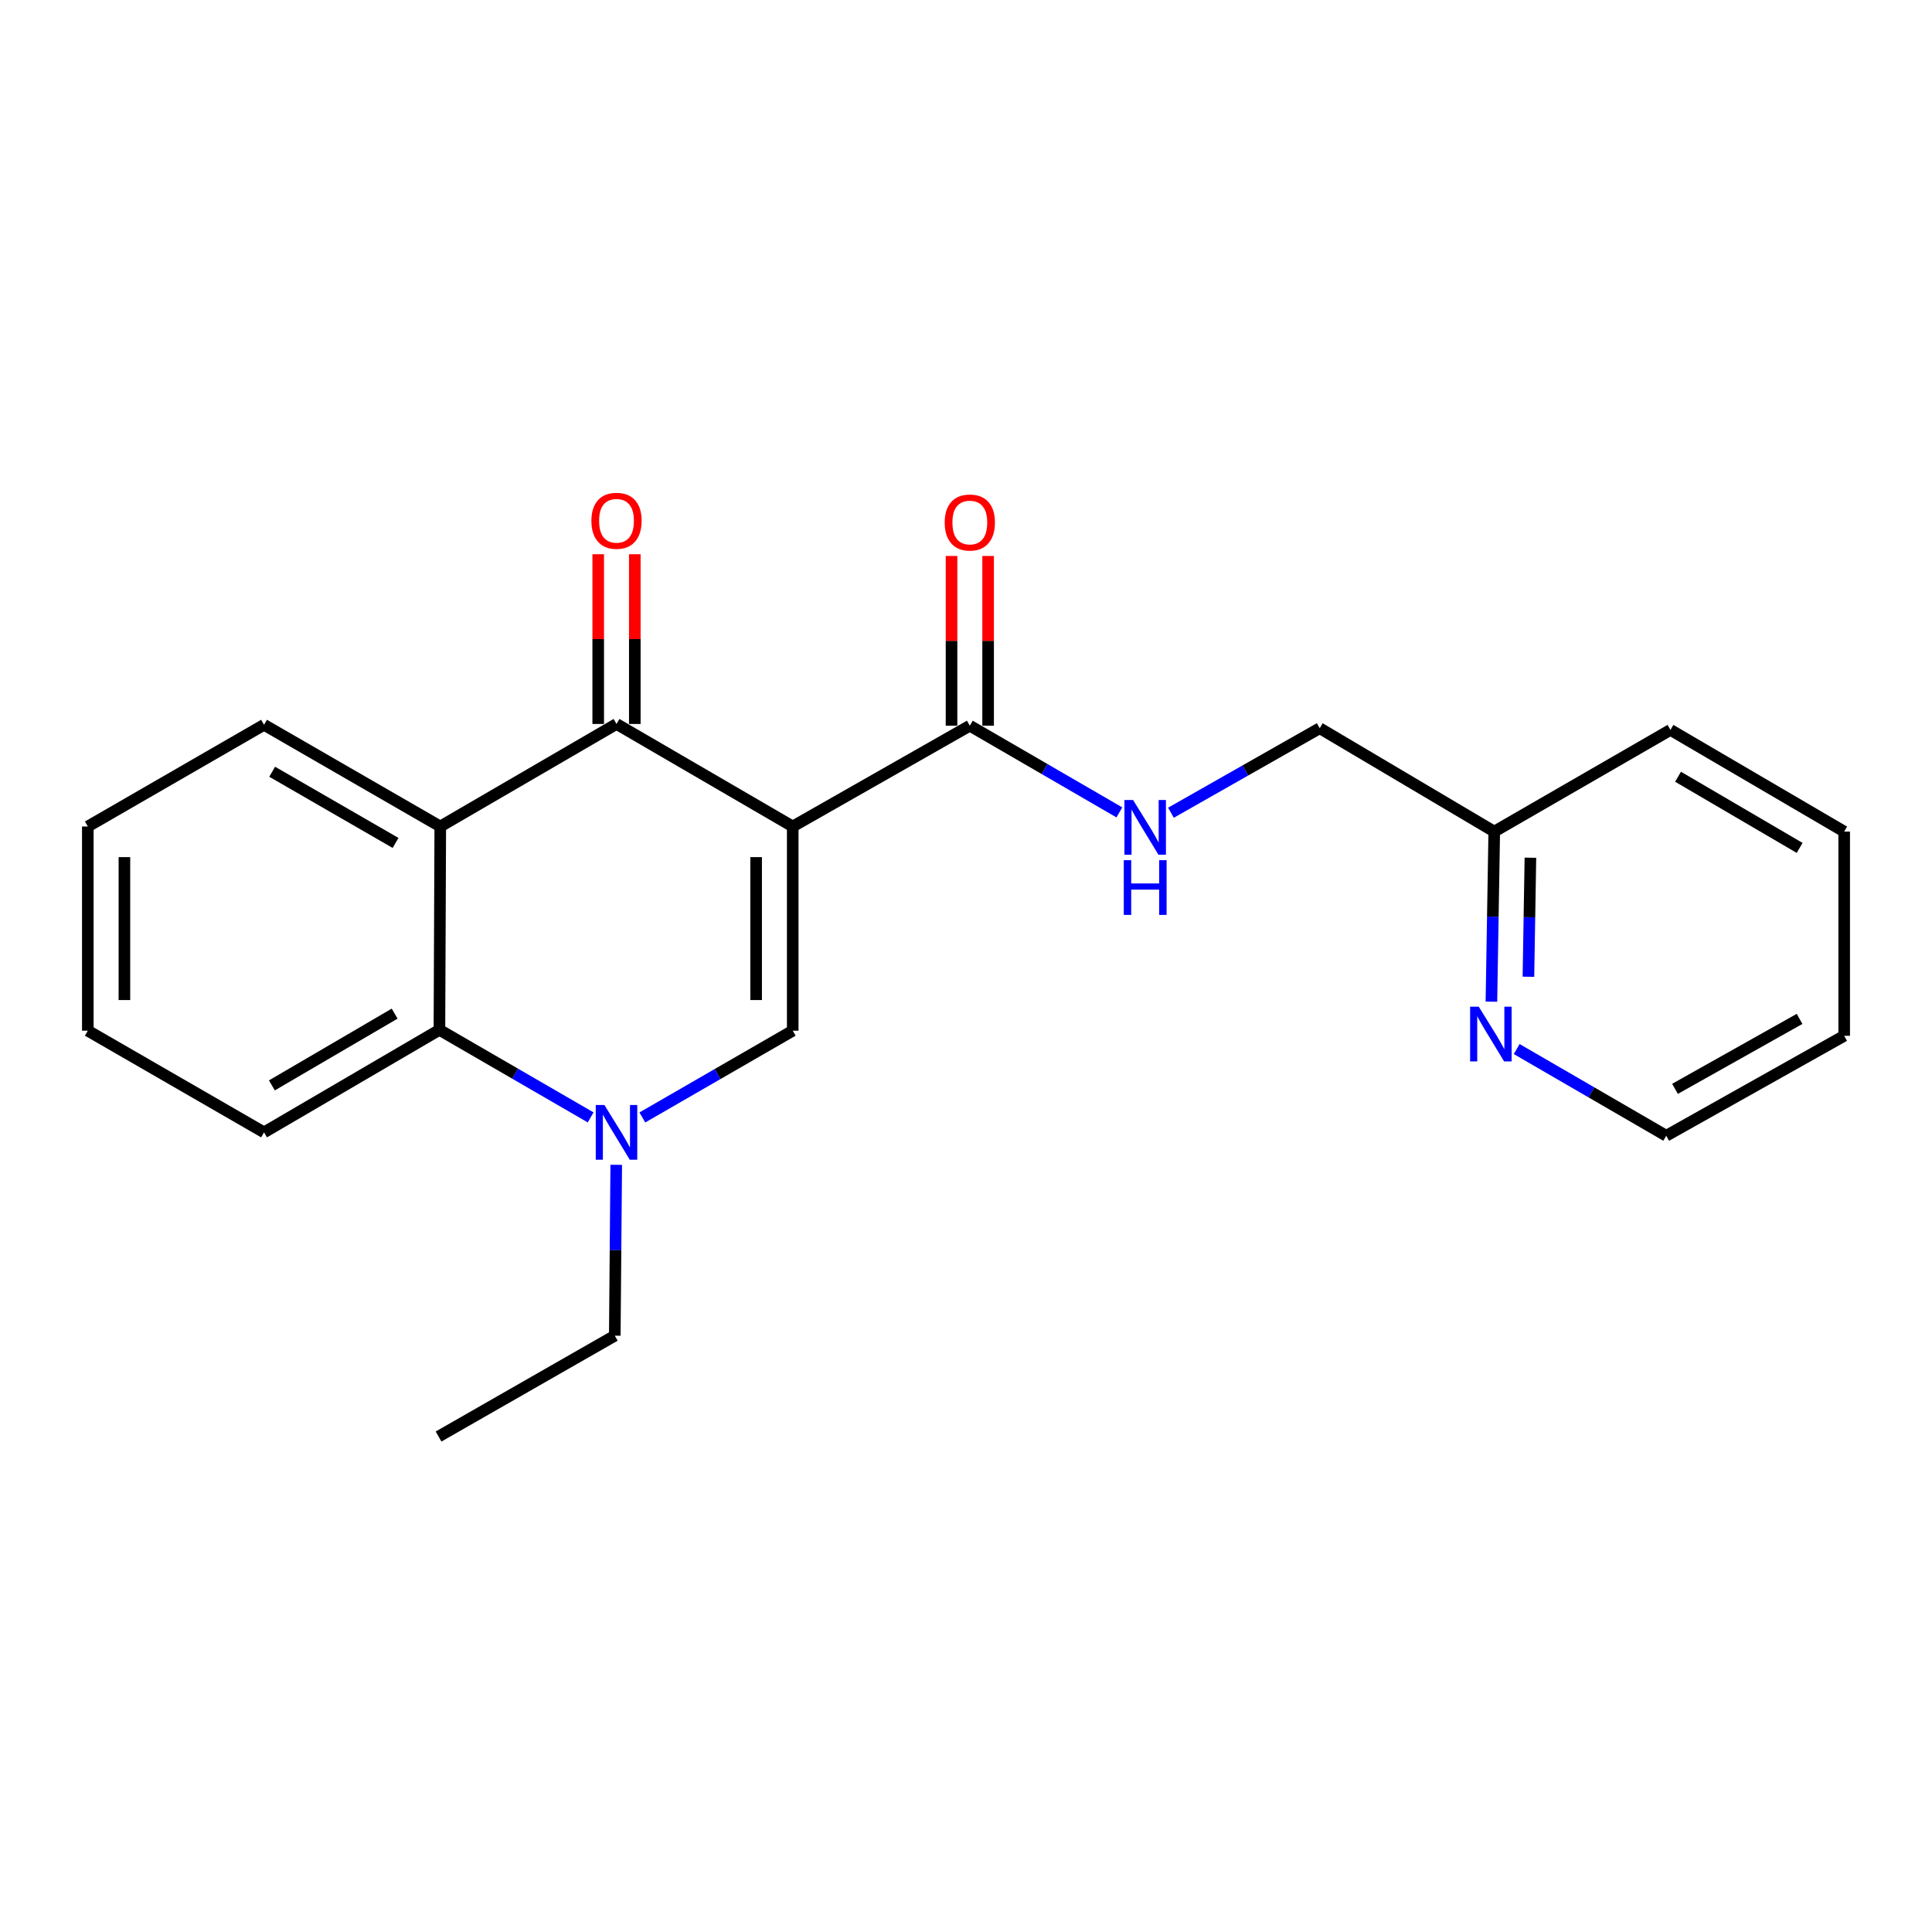 <?xml version='1.0' encoding='iso-8859-1'?>
<svg version='1.1' baseProfile='full'
              xmlns='http://www.w3.org/2000/svg'
                      xmlns:rdkit='http://www.rdkit.org/xml'
                      xmlns:xlink='http://www.w3.org/1999/xlink'
                  xml:space='preserve'
width='1000px' height='1000px' viewBox='0 0 1000 1000'>
<!-- END OF HEADER -->
<rect style='opacity:1.0;fill:#FFFFFF;stroke:none' width='1000' height='1000' x='0' y='0'> </rect>
<path class='bond-0' d='M 410.316,427.789 L 319.106,374.724' style='fill:none;fill-rule:evenodd;stroke:#000000;stroke-width:6px;stroke-linecap:butt;stroke-linejoin:miter;stroke-opacity:1' />
<path class='bond-1' d='M 410.316,427.789 L 410.316,533.479' style='fill:none;fill-rule:evenodd;stroke:#000000;stroke-width:6px;stroke-linecap:butt;stroke-linejoin:miter;stroke-opacity:1' />
<path class='bond-1' d='M 391.375,443.643 L 391.375,517.625' style='fill:none;fill-rule:evenodd;stroke:#000000;stroke-width:6px;stroke-linecap:butt;stroke-linejoin:miter;stroke-opacity:1' />
<path class='bond-5' d='M 410.316,427.789 L 501.978,375.618' style='fill:none;fill-rule:evenodd;stroke:#000000;stroke-width:6px;stroke-linecap:butt;stroke-linejoin:miter;stroke-opacity:1' />
<path class='bond-3' d='M 319.106,374.724 L 227.885,427.789' style='fill:none;fill-rule:evenodd;stroke:#000000;stroke-width:6px;stroke-linecap:butt;stroke-linejoin:miter;stroke-opacity:1' />
<path class='bond-7' d='M 328.576,374.724 L 328.576,330.796' style='fill:none;fill-rule:evenodd;stroke:#000000;stroke-width:6px;stroke-linecap:butt;stroke-linejoin:miter;stroke-opacity:1' />
<path class='bond-7' d='M 328.576,330.796 L 328.576,286.868' style='fill:none;fill-rule:evenodd;stroke:#FF0000;stroke-width:6px;stroke-linecap:butt;stroke-linejoin:miter;stroke-opacity:1' />
<path class='bond-7' d='M 309.635,374.724 L 309.635,330.796' style='fill:none;fill-rule:evenodd;stroke:#000000;stroke-width:6px;stroke-linecap:butt;stroke-linejoin:miter;stroke-opacity:1' />
<path class='bond-7' d='M 309.635,330.796 L 309.635,286.868' style='fill:none;fill-rule:evenodd;stroke:#FF0000;stroke-width:6px;stroke-linecap:butt;stroke-linejoin:miter;stroke-opacity:1' />
<path class='bond-2' d='M 410.316,533.479 L 371.397,555.937' style='fill:none;fill-rule:evenodd;stroke:#000000;stroke-width:6px;stroke-linecap:butt;stroke-linejoin:miter;stroke-opacity:1' />
<path class='bond-2' d='M 371.397,555.937 L 332.478,578.396' style='fill:none;fill-rule:evenodd;stroke:#0000FF;stroke-width:6px;stroke-linecap:butt;stroke-linejoin:miter;stroke-opacity:1' />
<path class='bond-4' d='M 305.718,578.362 L 266.581,555.705' style='fill:none;fill-rule:evenodd;stroke:#0000FF;stroke-width:6px;stroke-linecap:butt;stroke-linejoin:miter;stroke-opacity:1' />
<path class='bond-4' d='M 266.581,555.705 L 227.443,533.047' style='fill:none;fill-rule:evenodd;stroke:#000000;stroke-width:6px;stroke-linecap:butt;stroke-linejoin:miter;stroke-opacity:1' />
<path class='bond-12' d='M 318.963,602.904 L 318.587,647.127' style='fill:none;fill-rule:evenodd;stroke:#0000FF;stroke-width:6px;stroke-linecap:butt;stroke-linejoin:miter;stroke-opacity:1' />
<path class='bond-12' d='M 318.587,647.127 L 318.211,691.349' style='fill:none;fill-rule:evenodd;stroke:#000000;stroke-width:6px;stroke-linecap:butt;stroke-linejoin:miter;stroke-opacity:1' />
<path class='bond-13' d='M 227.885,427.789 L 136.665,375.155' style='fill:none;fill-rule:evenodd;stroke:#000000;stroke-width:6px;stroke-linecap:butt;stroke-linejoin:miter;stroke-opacity:1' />
<path class='bond-13' d='M 204.736,436.3 L 140.882,399.456' style='fill:none;fill-rule:evenodd;stroke:#000000;stroke-width:6px;stroke-linecap:butt;stroke-linejoin:miter;stroke-opacity:1' />
<path class='bond-22' d='M 227.885,427.789 L 227.443,533.047' style='fill:none;fill-rule:evenodd;stroke:#000000;stroke-width:6px;stroke-linecap:butt;stroke-linejoin:miter;stroke-opacity:1' />
<path class='bond-14' d='M 227.443,533.047 L 136.665,586.113' style='fill:none;fill-rule:evenodd;stroke:#000000;stroke-width:6px;stroke-linecap:butt;stroke-linejoin:miter;stroke-opacity:1' />
<path class='bond-14' d='M 204.268,524.655 L 140.723,561.801' style='fill:none;fill-rule:evenodd;stroke:#000000;stroke-width:6px;stroke-linecap:butt;stroke-linejoin:miter;stroke-opacity:1' />
<path class='bond-6' d='M 501.978,375.618 L 540.681,398.056' style='fill:none;fill-rule:evenodd;stroke:#000000;stroke-width:6px;stroke-linecap:butt;stroke-linejoin:miter;stroke-opacity:1' />
<path class='bond-6' d='M 540.681,398.056 L 579.383,420.495' style='fill:none;fill-rule:evenodd;stroke:#0000FF;stroke-width:6px;stroke-linecap:butt;stroke-linejoin:miter;stroke-opacity:1' />
<path class='bond-9' d='M 511.449,375.618 L 511.449,331.69' style='fill:none;fill-rule:evenodd;stroke:#000000;stroke-width:6px;stroke-linecap:butt;stroke-linejoin:miter;stroke-opacity:1' />
<path class='bond-9' d='M 511.449,331.69 L 511.449,287.762' style='fill:none;fill-rule:evenodd;stroke:#FF0000;stroke-width:6px;stroke-linecap:butt;stroke-linejoin:miter;stroke-opacity:1' />
<path class='bond-9' d='M 492.508,375.618 L 492.508,331.69' style='fill:none;fill-rule:evenodd;stroke:#000000;stroke-width:6px;stroke-linecap:butt;stroke-linejoin:miter;stroke-opacity:1' />
<path class='bond-9' d='M 492.508,331.69 L 492.508,287.762' style='fill:none;fill-rule:evenodd;stroke:#FF0000;stroke-width:6px;stroke-linecap:butt;stroke-linejoin:miter;stroke-opacity:1' />
<path class='bond-10' d='M 606.084,420.665 L 644.583,398.794' style='fill:none;fill-rule:evenodd;stroke:#0000FF;stroke-width:6px;stroke-linecap:butt;stroke-linejoin:miter;stroke-opacity:1' />
<path class='bond-10' d='M 644.583,398.794 L 683.083,376.923' style='fill:none;fill-rule:evenodd;stroke:#000000;stroke-width:6px;stroke-linecap:butt;stroke-linejoin:miter;stroke-opacity:1' />
<path class='bond-8' d='M 771.953,518.455 L 772.686,474.443' style='fill:none;fill-rule:evenodd;stroke:#0000FF;stroke-width:6px;stroke-linecap:butt;stroke-linejoin:miter;stroke-opacity:1' />
<path class='bond-8' d='M 772.686,474.443 L 773.42,430.431' style='fill:none;fill-rule:evenodd;stroke:#000000;stroke-width:6px;stroke-linecap:butt;stroke-linejoin:miter;stroke-opacity:1' />
<path class='bond-8' d='M 791.111,505.567 L 791.624,474.759' style='fill:none;fill-rule:evenodd;stroke:#0000FF;stroke-width:6px;stroke-linecap:butt;stroke-linejoin:miter;stroke-opacity:1' />
<path class='bond-8' d='M 791.624,474.759 L 792.138,443.95' style='fill:none;fill-rule:evenodd;stroke:#000000;stroke-width:6px;stroke-linecap:butt;stroke-linejoin:miter;stroke-opacity:1' />
<path class='bond-15' d='M 785.036,542.983 L 823.738,565.421' style='fill:none;fill-rule:evenodd;stroke:#0000FF;stroke-width:6px;stroke-linecap:butt;stroke-linejoin:miter;stroke-opacity:1' />
<path class='bond-15' d='M 823.738,565.421 L 862.441,587.859' style='fill:none;fill-rule:evenodd;stroke:#000000;stroke-width:6px;stroke-linecap:butt;stroke-linejoin:miter;stroke-opacity:1' />
<path class='bond-11' d='M 683.083,376.923 L 773.42,430.431' style='fill:none;fill-rule:evenodd;stroke:#000000;stroke-width:6px;stroke-linecap:butt;stroke-linejoin:miter;stroke-opacity:1' />
<path class='bond-16' d='M 773.42,430.431 L 864.63,377.796' style='fill:none;fill-rule:evenodd;stroke:#000000;stroke-width:6px;stroke-linecap:butt;stroke-linejoin:miter;stroke-opacity:1' />
<path class='bond-17' d='M 318.211,691.349 L 227.001,743.542' style='fill:none;fill-rule:evenodd;stroke:#000000;stroke-width:6px;stroke-linecap:butt;stroke-linejoin:miter;stroke-opacity:1' />
<path class='bond-18' d='M 136.665,375.155 L 45.455,427.789' style='fill:none;fill-rule:evenodd;stroke:#000000;stroke-width:6px;stroke-linecap:butt;stroke-linejoin:miter;stroke-opacity:1' />
<path class='bond-19' d='M 136.665,586.113 L 45.455,533.479' style='fill:none;fill-rule:evenodd;stroke:#000000;stroke-width:6px;stroke-linecap:butt;stroke-linejoin:miter;stroke-opacity:1' />
<path class='bond-24' d='M 862.441,587.859 L 954.545,536.13' style='fill:none;fill-rule:evenodd;stroke:#000000;stroke-width:6px;stroke-linecap:butt;stroke-linejoin:miter;stroke-opacity:1' />
<path class='bond-24' d='M 866.982,563.586 L 931.455,527.375' style='fill:none;fill-rule:evenodd;stroke:#000000;stroke-width:6px;stroke-linecap:butt;stroke-linejoin:miter;stroke-opacity:1' />
<path class='bond-21' d='M 864.63,377.796 L 954.545,430.431' style='fill:none;fill-rule:evenodd;stroke:#000000;stroke-width:6px;stroke-linecap:butt;stroke-linejoin:miter;stroke-opacity:1' />
<path class='bond-21' d='M 868.549,402.038 L 931.49,438.882' style='fill:none;fill-rule:evenodd;stroke:#000000;stroke-width:6px;stroke-linecap:butt;stroke-linejoin:miter;stroke-opacity:1' />
<path class='bond-23' d='M 45.455,427.789 L 45.455,533.479' style='fill:none;fill-rule:evenodd;stroke:#000000;stroke-width:6px;stroke-linecap:butt;stroke-linejoin:miter;stroke-opacity:1' />
<path class='bond-23' d='M 64.395,443.643 L 64.395,517.625' style='fill:none;fill-rule:evenodd;stroke:#000000;stroke-width:6px;stroke-linecap:butt;stroke-linejoin:miter;stroke-opacity:1' />
<path class='bond-20' d='M 954.545,536.13 L 954.545,430.431' style='fill:none;fill-rule:evenodd;stroke:#000000;stroke-width:6px;stroke-linecap:butt;stroke-linejoin:miter;stroke-opacity:1' />
<path  class='atom-3' d='M 312.846 571.953
L 322.126 586.953
Q 323.046 588.433, 324.526 591.113
Q 326.006 593.793, 326.086 593.953
L 326.086 571.953
L 329.846 571.953
L 329.846 600.273
L 325.966 600.273
L 316.006 583.873
Q 314.846 581.953, 313.606 579.753
Q 312.406 577.553, 312.046 576.873
L 312.046 600.273
L 308.366 600.273
L 308.366 571.953
L 312.846 571.953
' fill='#0000FF'/>
<path  class='atom-7' d='M 586.486 414.082
L 595.766 429.082
Q 596.686 430.562, 598.166 433.242
Q 599.646 435.922, 599.726 436.082
L 599.726 414.082
L 603.486 414.082
L 603.486 442.402
L 599.606 442.402
L 589.646 426.002
Q 588.486 424.082, 587.246 421.882
Q 586.046 419.682, 585.686 419.002
L 585.686 442.402
L 582.006 442.402
L 582.006 414.082
L 586.486 414.082
' fill='#0000FF'/>
<path  class='atom-7' d='M 581.666 445.234
L 585.506 445.234
L 585.506 457.274
L 599.986 457.274
L 599.986 445.234
L 603.826 445.234
L 603.826 473.554
L 599.986 473.554
L 599.986 460.474
L 585.506 460.474
L 585.506 473.554
L 581.666 473.554
L 581.666 445.234
' fill='#0000FF'/>
<path  class='atom-8' d='M 306.106 269.557
Q 306.106 262.757, 309.466 258.957
Q 312.826 255.157, 319.106 255.157
Q 325.386 255.157, 328.746 258.957
Q 332.106 262.757, 332.106 269.557
Q 332.106 276.437, 328.706 280.357
Q 325.306 284.237, 319.106 284.237
Q 312.866 284.237, 309.466 280.357
Q 306.106 276.477, 306.106 269.557
M 319.106 281.037
Q 323.426 281.037, 325.746 278.157
Q 328.106 275.237, 328.106 269.557
Q 328.106 263.997, 325.746 261.197
Q 323.426 258.357, 319.106 258.357
Q 314.786 258.357, 312.426 261.157
Q 310.106 263.957, 310.106 269.557
Q 310.106 275.277, 312.426 278.157
Q 314.786 281.037, 319.106 281.037
' fill='#FF0000'/>
<path  class='atom-9' d='M 765.413 521.076
L 774.693 536.076
Q 775.613 537.556, 777.093 540.236
Q 778.573 542.916, 778.653 543.076
L 778.653 521.076
L 782.413 521.076
L 782.413 549.396
L 778.533 549.396
L 768.573 532.996
Q 767.413 531.076, 766.173 528.876
Q 764.973 526.676, 764.613 525.996
L 764.613 549.396
L 760.933 549.396
L 760.933 521.076
L 765.413 521.076
' fill='#0000FF'/>
<path  class='atom-10' d='M 488.978 270.451
Q 488.978 263.651, 492.338 259.851
Q 495.698 256.051, 501.978 256.051
Q 508.258 256.051, 511.618 259.851
Q 514.978 263.651, 514.978 270.451
Q 514.978 277.331, 511.578 281.251
Q 508.178 285.131, 501.978 285.131
Q 495.738 285.131, 492.338 281.251
Q 488.978 277.371, 488.978 270.451
M 501.978 281.931
Q 506.298 281.931, 508.618 279.051
Q 510.978 276.131, 510.978 270.451
Q 510.978 264.891, 508.618 262.091
Q 506.298 259.251, 501.978 259.251
Q 497.658 259.251, 495.298 262.051
Q 492.978 264.851, 492.978 270.451
Q 492.978 276.171, 495.298 279.051
Q 497.658 281.931, 501.978 281.931
' fill='#FF0000'/>
</svg>
